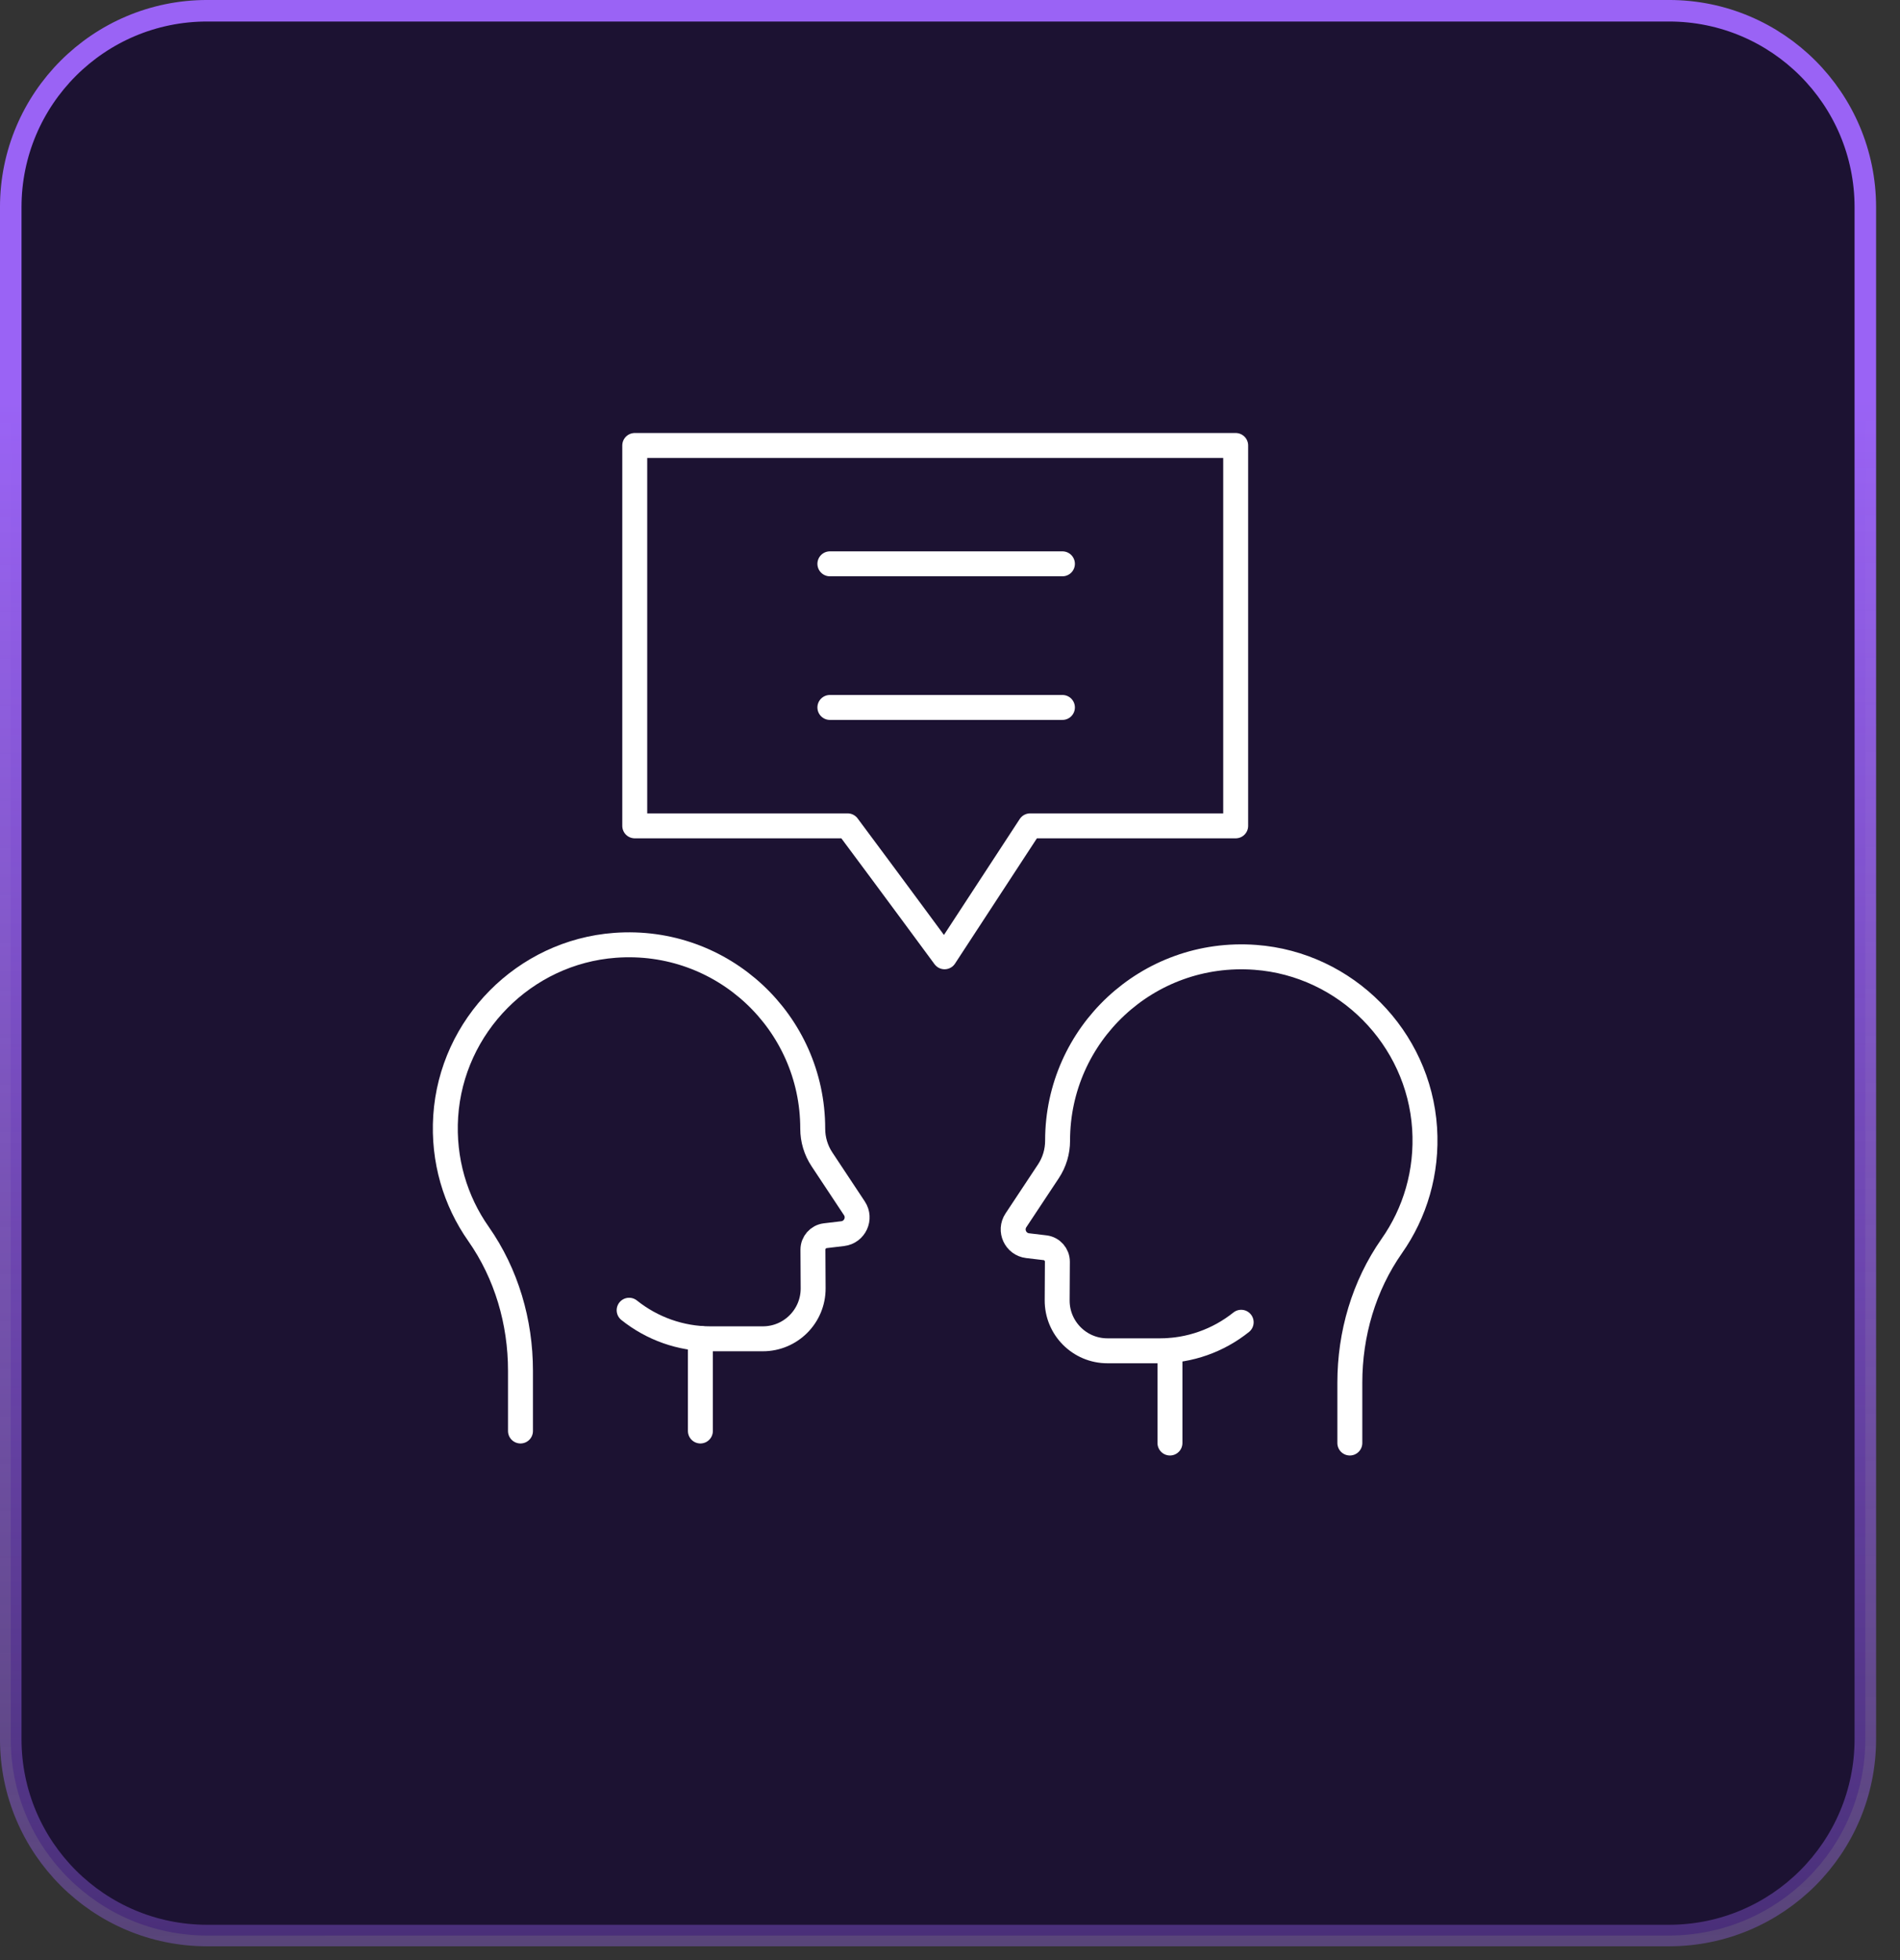 <?xml version="1.0" encoding="UTF-8"?> <svg xmlns="http://www.w3.org/2000/svg" width="64" height="66" viewBox="0 0 64 66" fill="none"><rect x="0" y="0" width="64" height="66" fill="#333333" stroke="none"/><path d="M6.977 0.362H56.218C59.871 0.362 62.832 3.324 62.832 6.977V58.559C62.832 62.211 59.871 65.173 56.218 65.173H6.977C3.324 65.173 0.362 62.211 0.362 58.559V6.977C0.362 3.324 3.324 0.362 6.977 0.362Z" fill="#1C1232" stroke="url(#paint0_linear_139_243)" stroke-width="0.725"></path><path d="M21.192 44.118C21.969 44.739 22.932 45.08 23.926 45.08H25.692C26.632 45.082 27.395 44.319 27.39 43.377L27.383 42.078C27.383 41.84 27.56 41.639 27.796 41.609L28.386 41.539C28.794 41.49 29.006 41.028 28.78 40.687L27.686 39.036C27.483 38.73 27.376 38.371 27.376 38.005V38C27.376 34.427 24.346 31.56 20.714 31.831C17.663 32.057 15.212 34.536 15.013 37.587C14.918 39.066 15.34 40.442 16.119 41.55C17.061 42.894 17.532 44.513 17.532 46.155V48.184" stroke="white" stroke-width="0.84" stroke-linecap="round" stroke-linejoin="round"></path><path d="M23.592 45.066V48.184" stroke="white" stroke-width="0.84" stroke-linecap="round" stroke-linejoin="round"></path><path d="M41.808 44.523C41.031 45.144 40.068 45.484 39.074 45.484H37.308C36.368 45.487 35.605 44.724 35.61 43.782L35.617 42.482C35.617 42.244 35.44 42.044 35.204 42.014L34.614 41.944C34.206 41.895 33.994 41.433 34.22 41.092L35.314 39.441C35.517 39.135 35.624 38.776 35.624 38.41V38.405C35.624 34.832 38.654 31.965 42.286 32.236C45.337 32.462 47.788 34.941 47.987 37.992C48.082 39.471 47.66 40.847 46.881 41.955C45.939 43.299 45.468 44.917 45.468 46.56V48.589" stroke="white" stroke-width="0.84" stroke-linecap="round" stroke-linejoin="round"></path><path d="M39.409 45.473V48.589" stroke="white" stroke-width="0.84" stroke-linecap="round" stroke-linejoin="round"></path><path d="M41.623 15V27.808H34.7L31.817 32.217C31.817 32.217 29.997 29.746 28.551 27.808H21.381V15H41.623Z" stroke="white" stroke-width="0.84" stroke-linecap="round" stroke-linejoin="round"></path><path d="M27.954 18.985H35.787" stroke="white" stroke-width="0.84" stroke-linecap="round" stroke-linejoin="round"></path><path d="M27.954 23.821H35.787" stroke="white" stroke-width="0.84" stroke-linecap="round" stroke-linejoin="round"></path><defs><linearGradient id="paint0_linear_139_243" x1="83.499" y1="94.587" x2="83.416" y2="13.356" gradientUnits="userSpaceOnUse"><stop stop-color="#9A63F5" stop-opacity="0"></stop><stop offset="1" stop-color="#9A63F5"></stop></linearGradient></defs></svg> 